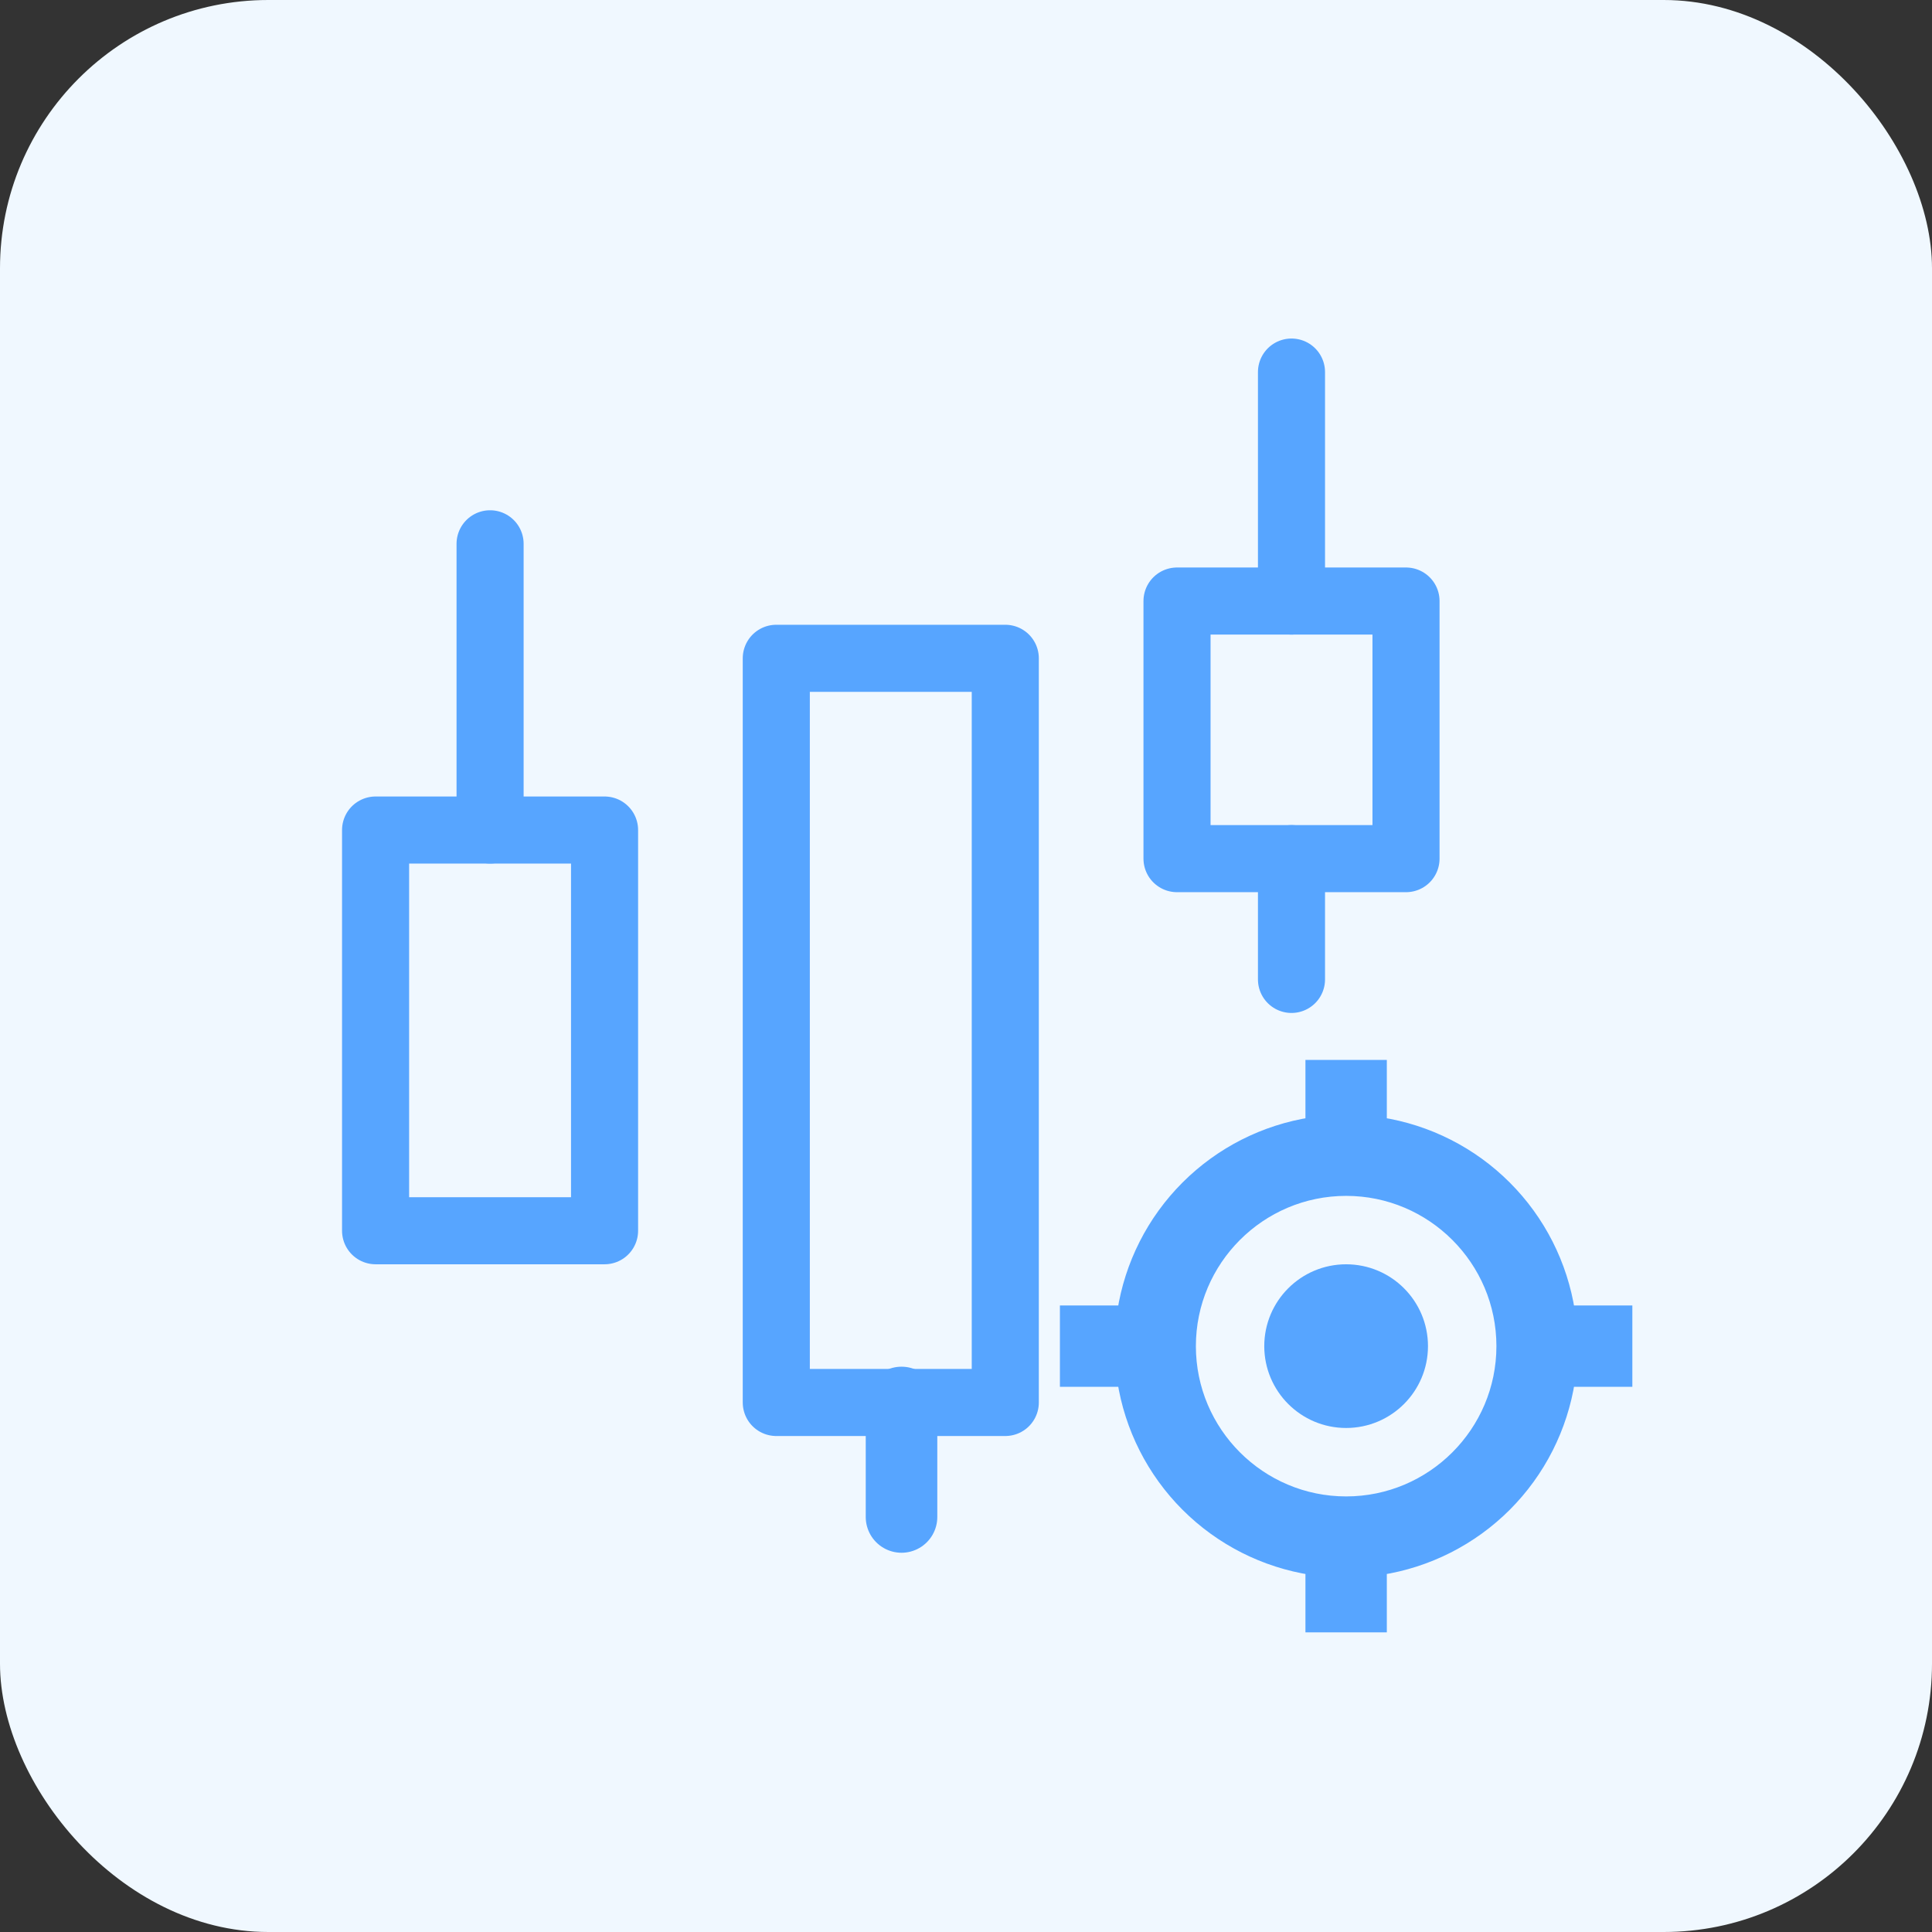 <svg xmlns="http://www.w3.org/2000/svg" width="72" height="72" viewBox="0 0 72 72" fill="none"><rect x="0" y="0" width="72" height="72" fill="#333333" stroke="none"/><rect width="72" height="72" rx="10" fill="#F0F8FF"></rect><path d="M33.597 56.533V52.266" stroke="#57A5FF" stroke-width="2.667" stroke-linecap="round" stroke-linejoin="round"></path><path d="M18.264 30.932V20.266M48.13 36.5V31.999M48.13 22.399V13.866" stroke="#57A5FF" stroke-width="2.5" stroke-linecap="round" stroke-linejoin="round"></path><path d="M13.997 30.933H22.53V45.866H13.997V30.933ZM28.93 24.533H37.464V52.266H28.93V24.533Z" stroke="#57A5FF" stroke-width="2.5" stroke-linejoin="round"></path><path d="M43.864 22.399H52.398V31.999H43.864V22.399Z" stroke="#57A5FF" stroke-width="2.5" stroke-linejoin="round"></path><path d="M60.333 48.9H58.447C58.175 47.139 57.35 45.508 56.087 44.246C54.825 42.983 53.194 42.158 51.433 41.886V40V39.75H51.183H49.15H48.9V40V41.886C47.139 42.158 45.508 42.983 44.246 44.246C42.983 45.508 42.158 47.139 41.886 48.9H40H39.75V49.15V51.183V51.433H40H41.886C42.158 53.194 42.983 54.825 44.246 56.088C45.508 57.35 47.139 58.176 48.9 58.447V60.333V60.583H49.15H51.183H51.433V60.333V58.447C53.194 58.176 54.825 57.35 56.088 56.088C57.35 54.825 58.176 53.194 58.447 51.433H60.333H60.583V51.183V49.15V48.9H60.333ZM50.167 56.017C46.941 56.017 44.317 53.393 44.317 50.167C44.317 46.941 46.941 44.317 50.167 44.317C53.393 44.317 56.017 46.941 56.017 50.167C56.017 53.393 53.393 56.017 50.167 56.017Z" fill="#57A5FF" stroke="#57A5FF" stroke-width="0.5"></path><path d="M52.708 50.167C52.708 51.57 51.57 52.708 50.166 52.708C48.763 52.708 47.624 51.57 47.624 50.167C47.624 48.763 48.763 47.625 50.166 47.625C51.57 47.625 52.708 48.763 52.708 50.167Z" fill="#57A5FF" stroke="#57A5FF" stroke-width="1.017"></path></svg>